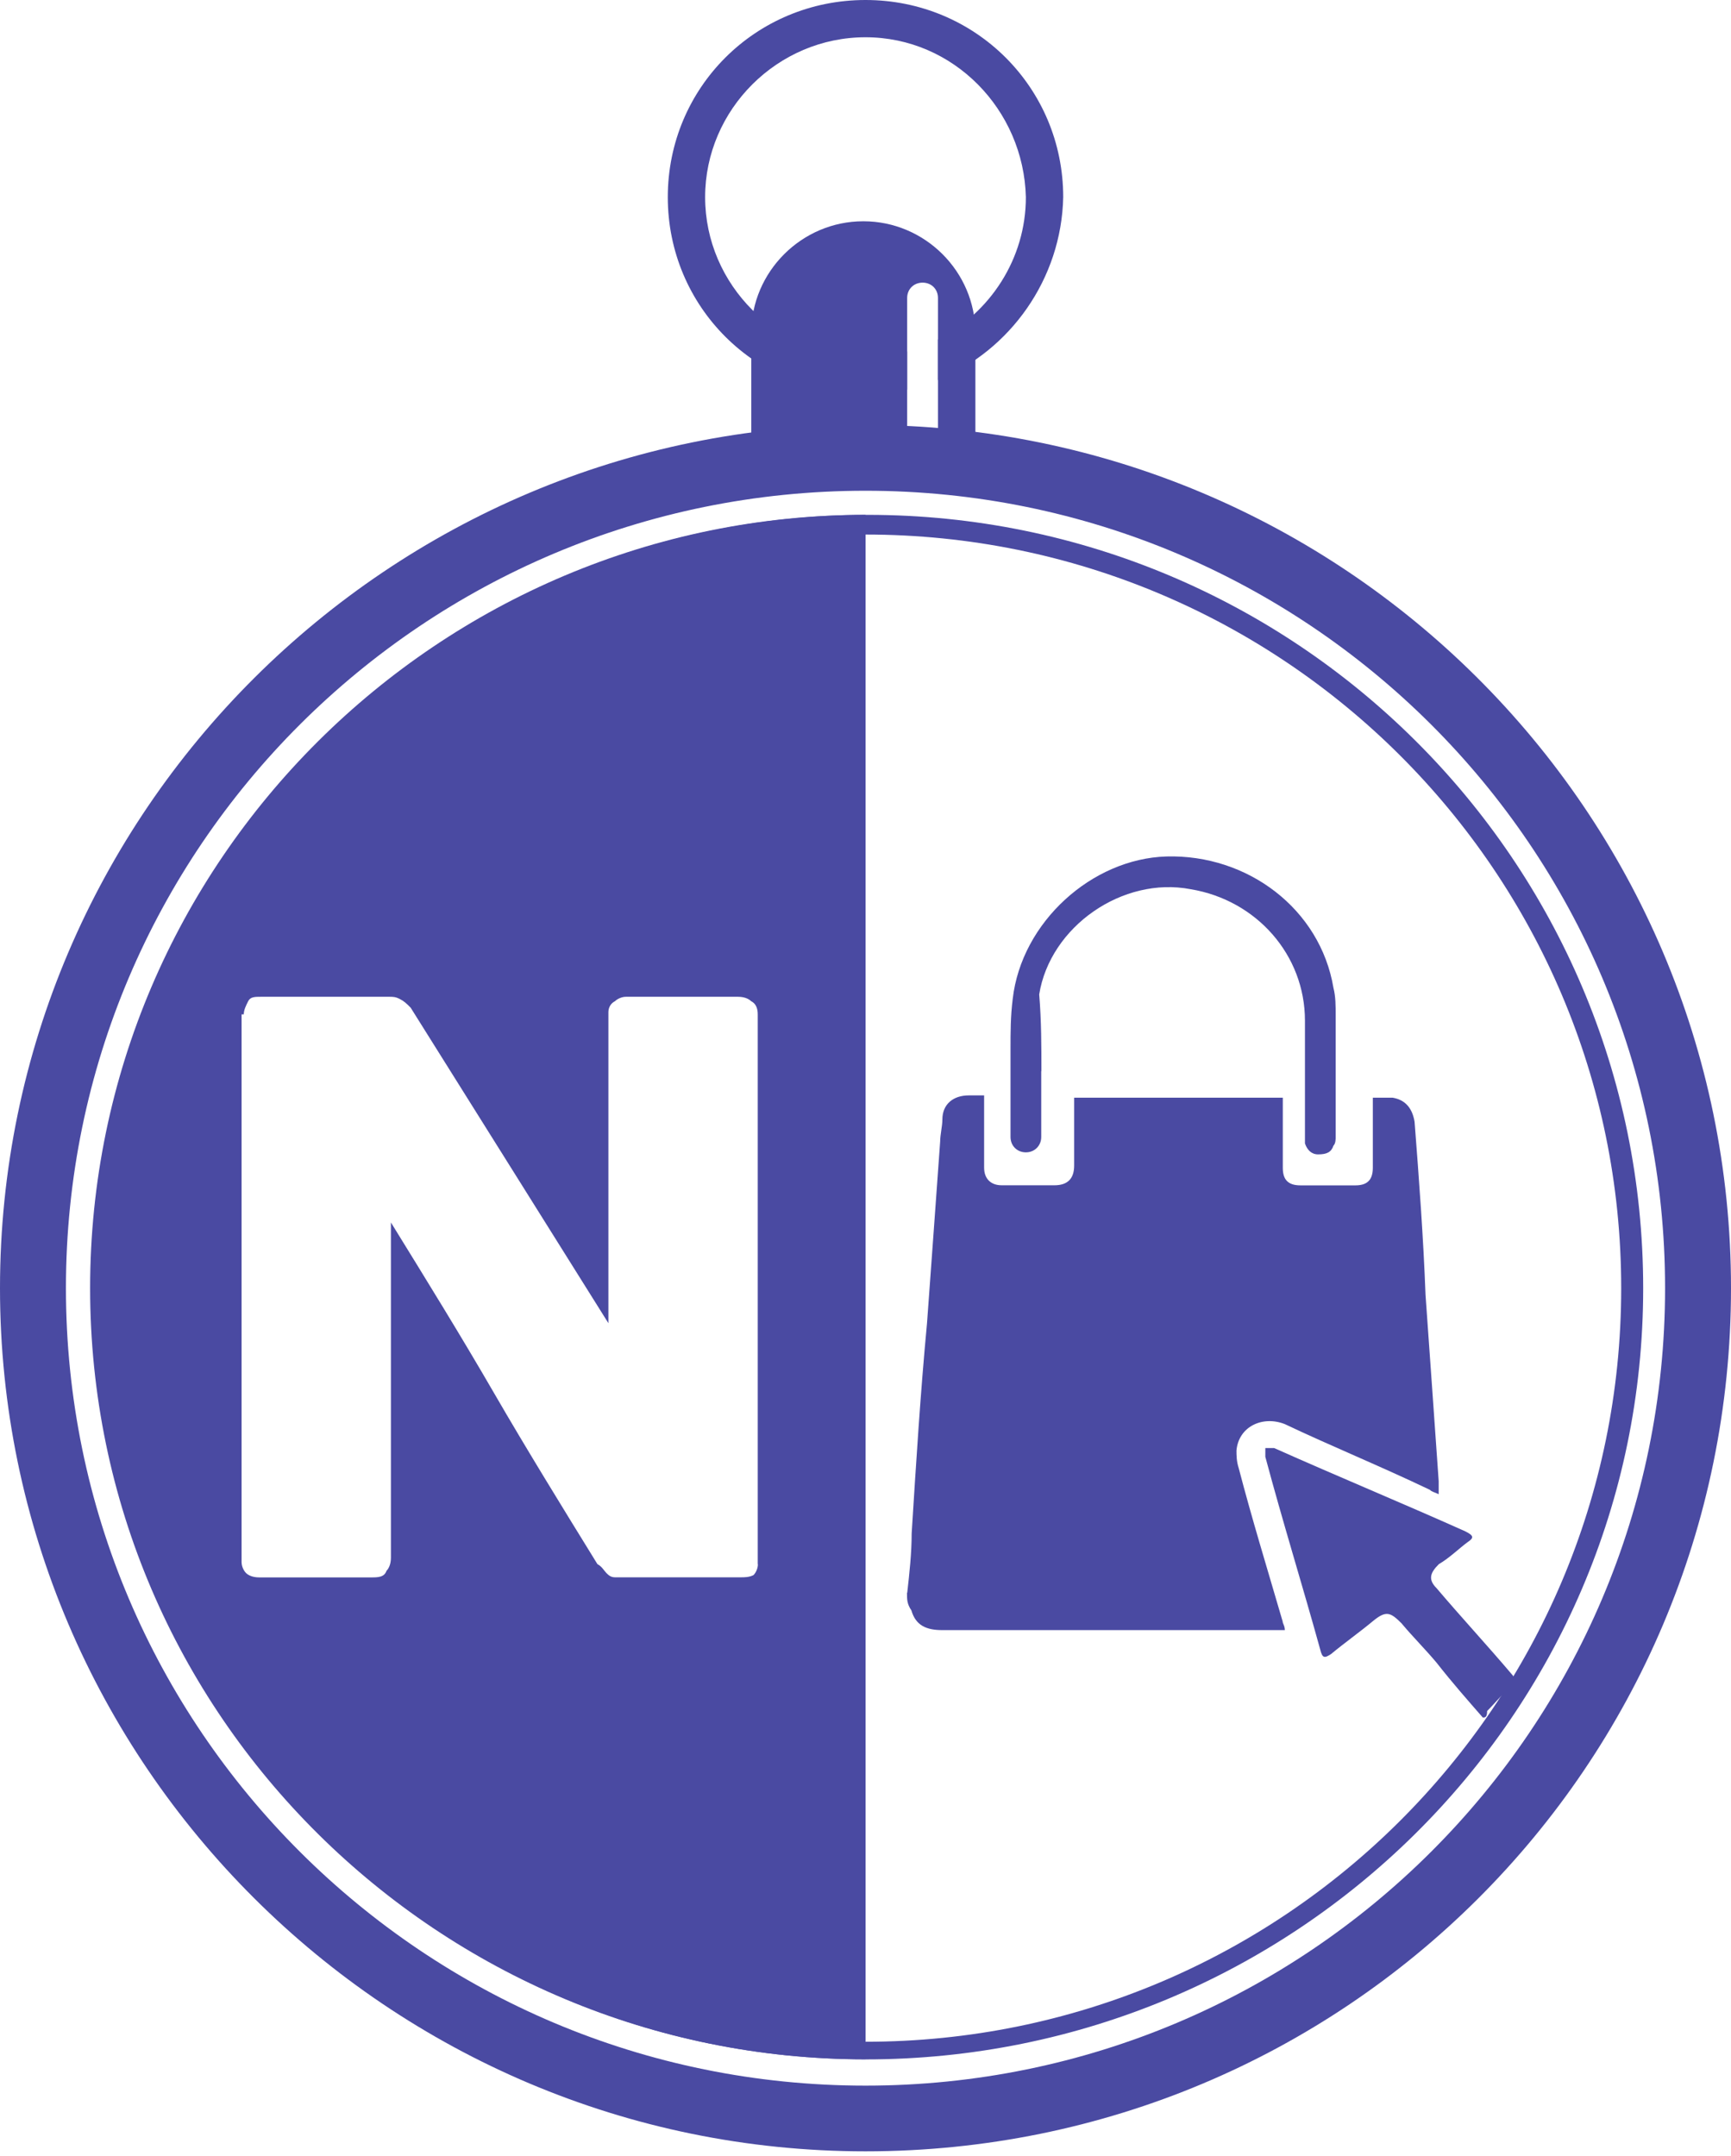 <?xml version="1.0" encoding="UTF-8"?>
<svg id="Calque_1" data-name="Calque 1" xmlns="http://www.w3.org/2000/svg" viewBox="0 0 204 254">
  <defs>
    <style>
      .cls-1 {
        fill: #4a4aa2;
      }
    </style>
  </defs>
  <path class="cls-1" d="M102,253.47C45.82,253.47,0,207.79,0,151.77S45.82,50.07,102,50.07s102,45.43,102,101.7-45.56,101.7-102,101.7Zm0-195.65C49.96,57.82,7.77,99.89,7.77,151.77s42.2,93.96,94.23,93.96,94.23-42.07,94.23-93.96S154.04,57.82,102,57.82Z"/>
  <path class="cls-1" d="M102,242.63c-50.22,0-91.13-40.78-91.13-90.86S51.78,60.66,102.26,60.66s91.39,40.78,91.39,91.12-41.16,90.86-91.65,90.86Zm0-179.65c-49.19,0-89.06,39.75-89.06,88.79s39.87,88.79,89.06,88.79,89.06-39.75,89.06-88.79S151.19,62.98,102,62.98Z"/>
  <path class="cls-1" d="M102,0C89.06,0,78.7,10.32,78.7,23.23s10.36,23.23,23.3,23.23c1.68,0,3.33-.19,4.91-.55v-4.5c-1.57,.43-3.21,.66-4.91,.66-10.35,0-18.9-8.51-18.9-18.84s8.55-18.84,18.9-18.84,18.64,8.52,18.9,18.84c0,7.27-4.23,13.64-10.36,16.77v4.78c8.5-3.47,14.56-11.91,14.76-21.55C125.3,10.32,114.95,0,102,0Z"/>
  <path class="cls-1" d="M101.74,26.07c-7.25,0-13.2,5.94-13.2,13.16v12.91h26.41v-12.91c0-7.23-5.95-13.16-13.2-13.16Zm8.8,25.04c-1.3-.26-2.33-.52-3.63-.78v-15.23c0-1.03,.78-1.8,1.82-1.8s1.81,.77,1.81,1.8v16.01Z"/>
  <path class="cls-1" d="M10.62,151.77c0,50.33,41.16,90.86,91.39,90.86V60.66c-50.22,0-91.39,40.78-91.39,91.12Zm78.7,32.52c0,.52-.26,1.03-.52,1.29-.52,.26-1.04,.26-1.55,.26h-14.76c-.52,0-.78-.26-1.04-.52-.26-.26-.52-.77-1.04-1.03-4.14-6.71-8.28-13.42-12.17-20.13-3.88-6.71-8.03-13.42-12.17-20.13v39.49c0,.78-.26,1.29-.52,1.55-.26,.78-1.04,.78-1.81,.78h-13.2c-.78,0-1.29-.26-1.55-.52-.26-.26-.52-.77-.52-1.29V119.51h.26c0-.52,.26-1.03,.52-1.55,.26-.52,.78-.52,1.55-.52h15.02c.52,0,.78,0,1.29,.26,.52,.26,.78,.52,1.29,1.03,3.88,6.2,7.77,12.39,11.65,18.58,3.88,6.2,7.77,12.39,11.65,18.59v-36.65c0-.52,.26-1.03,.78-1.29,.26-.26,.78-.52,1.29-.52h13.2c.78,0,1.29,.26,1.55,.52,.52,.26,.78,.78,.78,1.55v64.79Z"/>
  <path class="cls-1" d="M106.92,187.65c.26-2.32,.52-4.65,.52-6.97,.52-8.26,1.03-16.52,1.81-24.78,.52-7.23,1.04-14.2,1.55-21.42,0-.77,.26-1.81,.26-2.58,0-1.81,1.29-2.84,3.11-2.84h1.81v8.52c0,1.29,.78,2.07,2.07,2.07h6.21c1.55,0,2.33-.77,2.33-2.32v-8h24.59v8.26c0,1.29,.52,2.07,2.07,2.07h6.47c1.29,0,2.07-.52,2.07-2.07v-8.26h2.33c1.55,.26,2.33,1.29,2.59,2.84,.52,6.71,1.04,13.68,1.29,20.39,.52,7.23,1.04,14.71,1.55,21.94v1.55c-.52-.26-.78-.26-1.04-.52-5.95-2.84-11.65-5.16-17.09-7.74-2.59-1.03-5.44,.26-5.7,3.1,0,.52,0,1.29,.26,2.07,1.55,5.94,3.37,11.87,5.18,18.07,0,.26,.26,.52,.26,1.03h-40.39c-1.81,0-3.11-.52-3.62-2.32-.52-.77-.52-1.29-.52-2.07Z"/>
  <path class="cls-1" d="M174.75,202.36c-1.81-2.07-3.62-4.13-5.44-6.45-1.29-1.55-2.85-3.1-4.14-4.65-1.29-1.29-1.81-1.55-3.37-.26-1.55,1.29-3.37,2.58-4.92,3.87-.78,.52-1.04,.52-1.29-.52-2.07-7.49-4.4-14.97-6.47-22.71v-1.03h1.04c7.51,3.35,15.01,6.45,22.52,9.81,1.04,.52,1.04,.77,.26,1.29-1.04,.77-2.07,1.81-3.37,2.58-1.04,1.03-1.29,1.81-.26,2.84,2.85,3.36,5.95,6.71,8.8,10.07,.52,.52,.52,1.03,0,1.55-1.04,.77-1.81,1.81-2.85,2.84,0,.77-.26,.77-.52,.77Z"/>
  <path class="cls-1" d="M122.71,126.22v7.74c0,1.03-.78,1.81-1.81,1.81s-1.81-.77-1.81-1.81v-10.33c0-2.07,0-3.87,.26-5.94,1.03-9.03,9.32-16.52,18.12-16.78,9.58-.26,18.12,6.19,19.68,15.49,.26,1.03,.26,2.06,.26,3.35v14.2c0,.26,0,.77-.26,1.03-.26,.77-.78,1.03-1.81,1.03-.78,0-1.29-.52-1.55-1.29v-14.46c0-7.74-5.7-14.2-13.46-15.49-8.02-1.55-16.57,4.39-17.86,12.39,.26,3.1,.26,6.19,.26,9.03Z"/>
</svg>